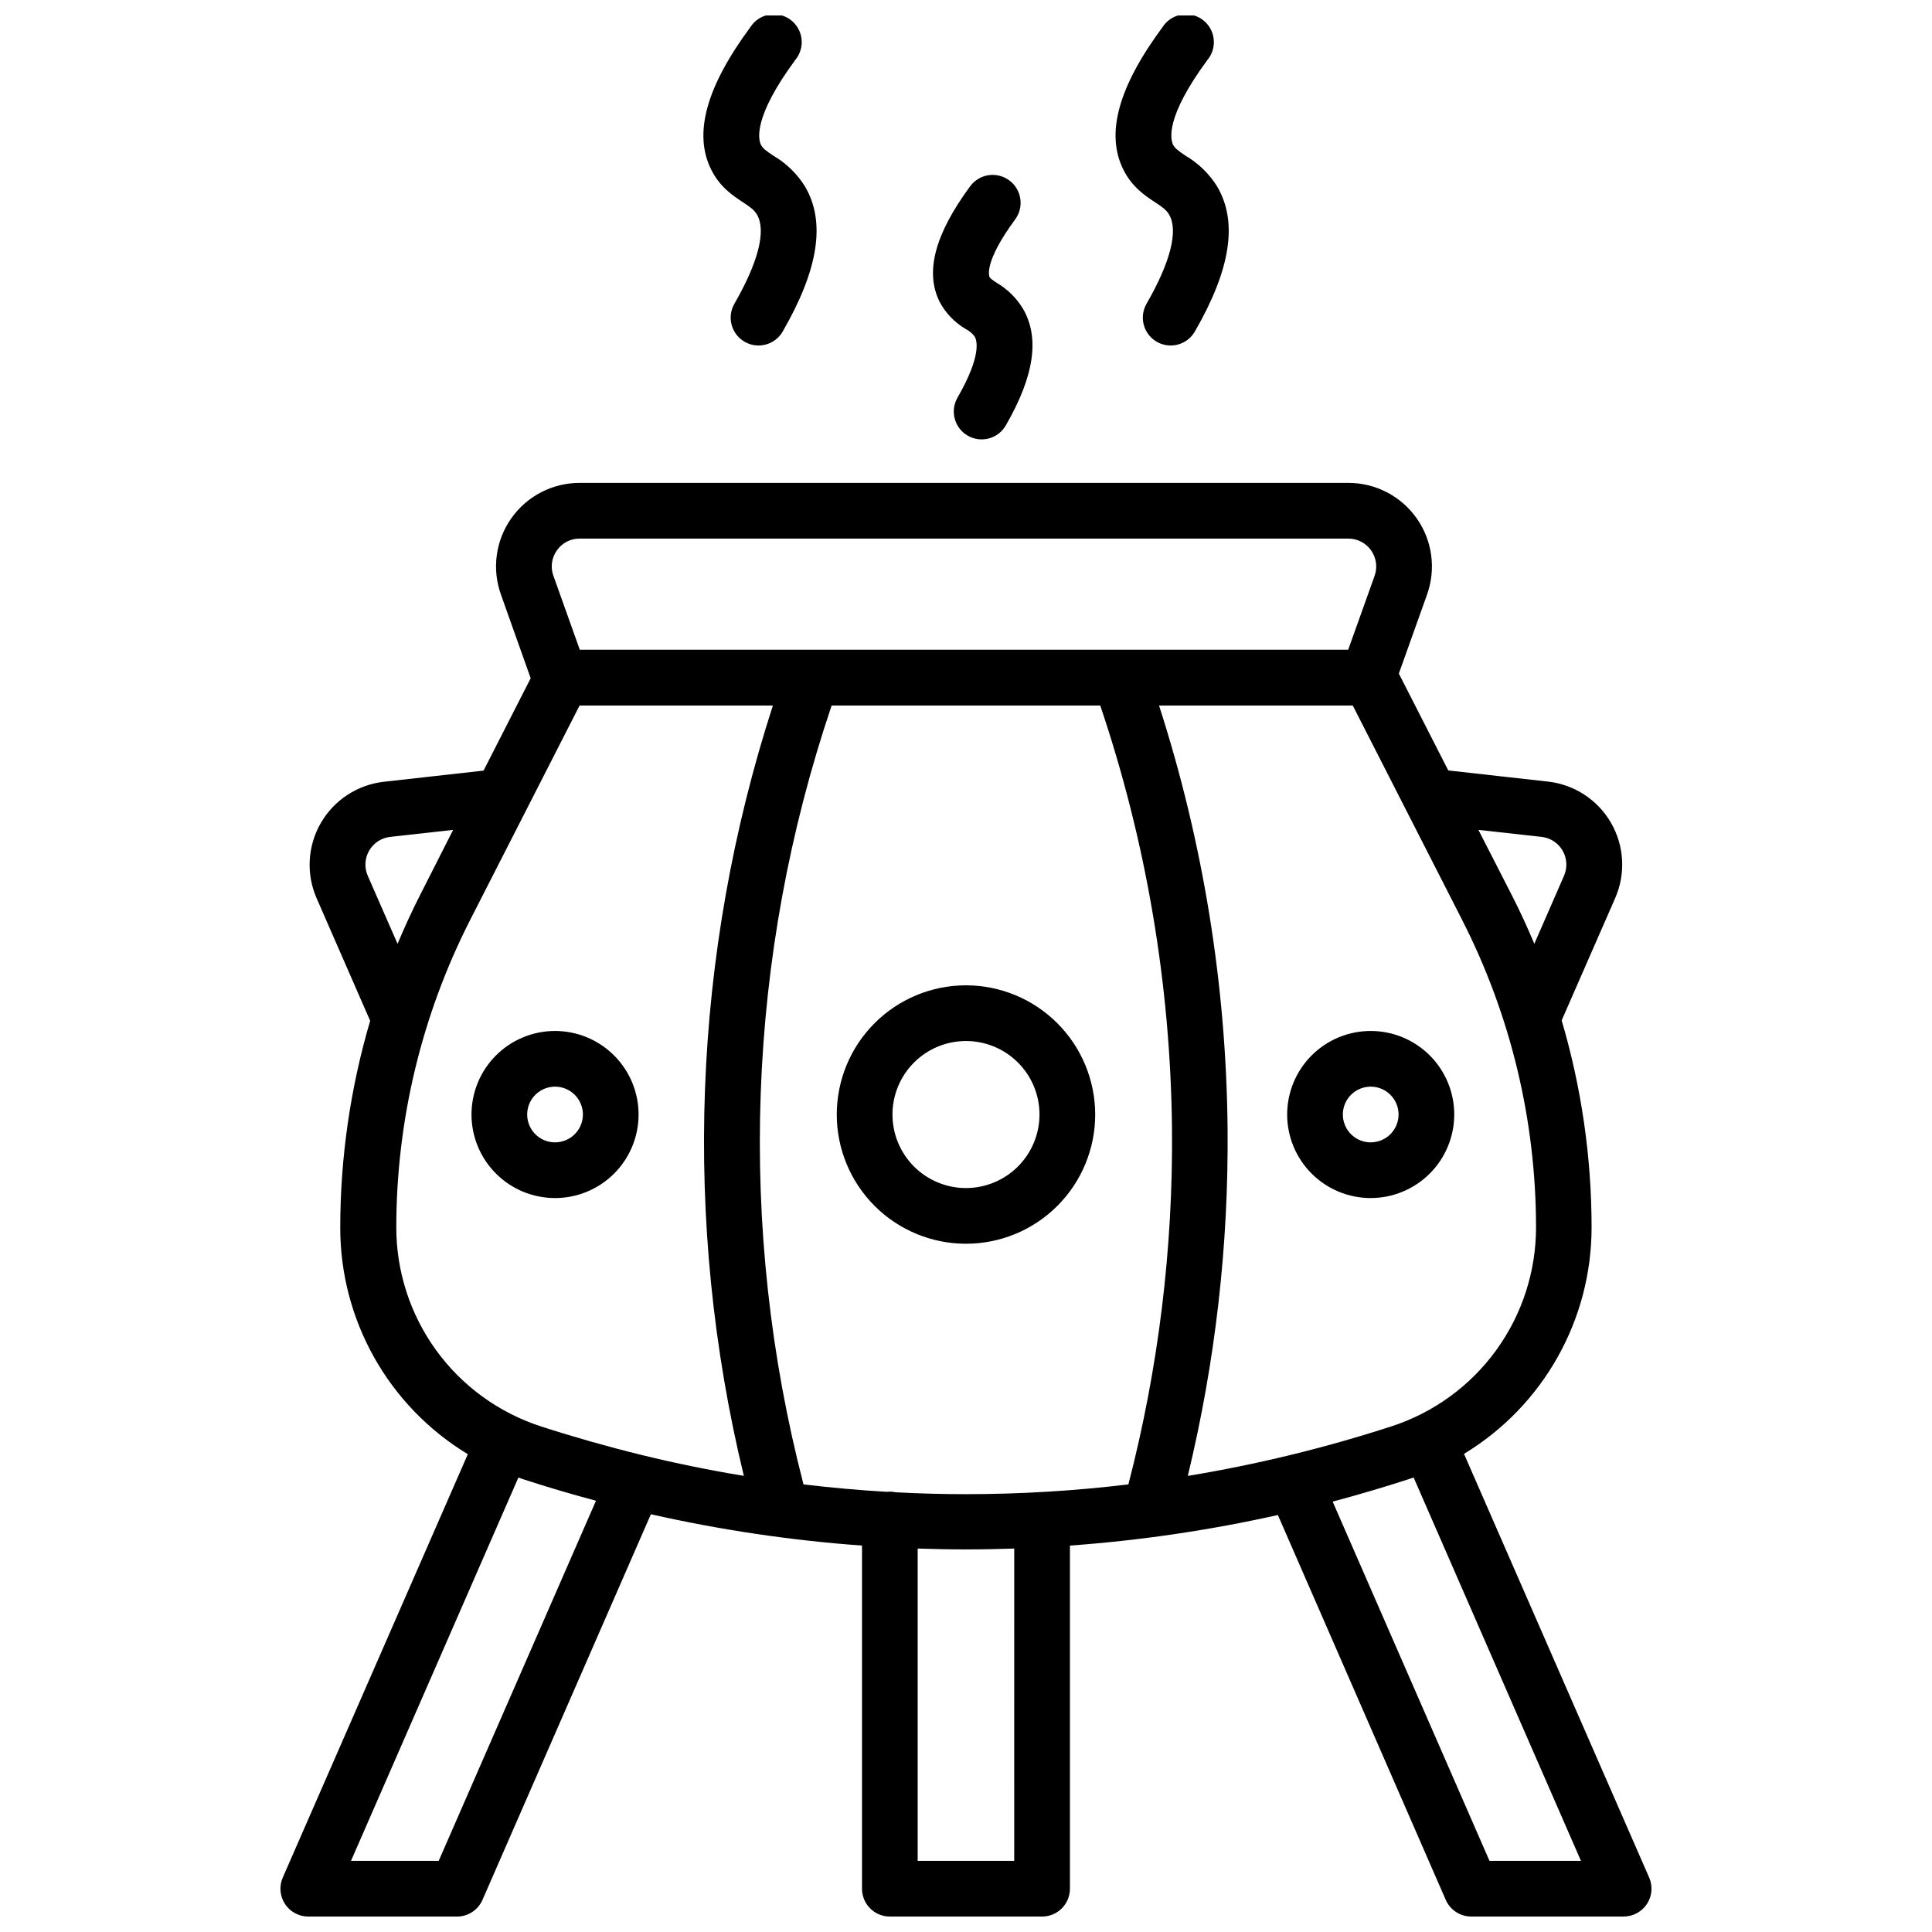 <?xml version="1.0" encoding="UTF-8"?>
<!-- Uploaded to: SVG Find, www.svgrepo.com, Generator: SVG Find Mixer Tools -->
<svg width="800px" height="800px" version="1.1" viewBox="144 144 512 512" xmlns="http://www.w3.org/2000/svg">
 <defs>
  <clipPath id="a">
   <path d="m218 148.09h364v503.81h-364z"/>
  </clipPath>
 </defs>
 <g clip-path="url(#a)">
  <path d="m340.85 197.58c1.969 1.289 3.012 2.027 3.758 3.297 2.481 4.231 0.363 12.605-5.984 23.617-2.035 3.531-0.82 8.047 2.711 10.082 3.535 2.035 8.047 0.82 10.082-2.711 9.516-16.48 11.453-29.066 5.902-38.465h0.004c-2.086-3.348-4.953-6.137-8.355-8.129-2.016-1.328-2.824-1.969-3.305-2.894-0.707-1.426-2.144-7.254 9.113-22.516l-0.004 0.004c1.293-1.562 1.883-3.586 1.637-5.598-0.242-2.012-1.305-3.832-2.934-5.039-1.629-1.203-3.684-1.688-5.676-1.332-1.996 0.352-3.758 1.508-4.875 3.199-11.809 15.949-15.191 28.34-10.449 37.855 2.281 4.617 5.805 6.938 8.375 8.629zm59.148 33.652c0.906 0.477 1.695 1.148 2.312 1.969 0.562 0.984 1.91 4.922-4.555 16.168h-0.004c-2.035 3.531-0.824 8.047 2.707 10.086s8.047 0.828 10.086-2.707c7.578-13.137 9.055-23.293 4.496-31.035-1.707-2.781-4.074-5.102-6.887-6.758-1.191-0.789-1.73-1.172-1.898-1.516-0.078-0.148-1.723-3.769 6.769-15.281 2.43-3.293 1.73-7.93-1.559-10.359-3.293-2.43-7.93-1.73-10.359 1.562-9.379 12.723-12.023 22.742-8.098 30.621 1.605 3.023 4.027 5.535 6.988 7.25zm50.074-33.652c1.969 1.289 3.012 2.027 3.758 3.297 2.481 4.231 0.363 12.605-5.984 23.617h0.004c-2.035 3.531-0.824 8.047 2.711 10.082 3.531 2.035 8.043 0.82 10.082-2.711 9.516-16.48 11.453-29.066 5.902-38.465-2.086-3.348-4.953-6.137-8.355-8.129-1.969-1.328-2.824-1.969-3.305-2.894-0.707-1.426-2.144-7.254 9.113-22.516v0.004c1.289-1.562 1.883-3.586 1.637-5.598-0.246-2.012-1.309-3.832-2.938-5.039-1.629-1.203-3.68-1.688-5.676-1.332-1.996 0.352-3.758 1.508-4.871 3.199-11.809 15.949-15.191 28.34-10.449 37.855 2.281 4.617 5.805 6.938 8.371 8.629zm-50.074 207.54c-9.082 0-17.793 3.606-24.215 10.027s-10.031 15.133-10.031 24.215 3.609 17.793 10.031 24.215 15.133 10.027 24.215 10.027 17.789-3.606 24.211-10.027c6.422-6.422 10.031-15.133 10.031-24.215-0.012-9.078-3.621-17.785-10.043-24.203-6.418-6.418-15.121-10.031-24.199-10.039zm0 53.727c-5.168 0-10.125-2.055-13.777-5.707-3.656-3.656-5.707-8.609-5.707-13.777s2.051-10.125 5.707-13.777c3.652-3.652 8.609-5.707 13.777-5.707 5.164 0 10.121 2.055 13.773 5.707 3.656 3.652 5.707 8.609 5.707 13.777-0.004 5.164-2.059 10.117-5.711 13.77-3.652 3.652-8.605 5.707-13.77 5.715zm181.05 182.73-49.07-112.29c21.02-12.734 33.844-35.535 33.809-60.109-0.012-18.539-2.684-36.98-7.93-54.762l14.188-32.414c2.82-6.445 2.41-13.852-1.109-19.945-3.519-6.094-9.727-10.152-16.719-10.93l-26.41-2.953-13.098-25.672 7.477-20.949c2.422-6.781 1.398-14.312-2.746-20.195-4.148-5.887-10.895-9.387-18.094-9.387h-203.69c-7.223-0.02-13.996 3.481-18.156 9.379-4.16 5.898-5.184 13.457-2.734 20.25l7.871 22.141-12.488 24.48-26.41 2.953c-6.992 0.781-13.199 4.84-16.719 10.934-3.519 6.094-3.934 13.496-1.109 19.945l14.188 32.473c-5.238 17.773-7.91 36.207-7.93 54.738-0.043 24.578 12.785 47.383 33.809 60.113l-49.043 112.2c-1 2.289-0.773 4.93 0.602 7.016 1.375 2.082 3.711 3.332 6.207 3.316h39.363c2.93 0 5.586-1.738 6.758-4.426l44.625-102.19v-0.004c18.418 4.164 37.117 6.941 55.949 8.305v90.934c0 4.074 3.305 7.379 7.383 7.379h40.344c1.957 0 3.832-0.777 5.219-2.16 1.383-1.383 2.16-3.262 2.16-5.219v-90.934c18.543-1.34 36.961-4.047 55.105-8.098l44.484 101.98c1.176 2.688 3.828 4.426 6.762 4.426h40.344c2.496 0.016 4.832-1.234 6.207-3.316 1.375-2.086 1.602-4.727 0.602-7.016zm-28.469-275.79c2.324 0.273 4.379 1.633 5.543 3.66 1.164 2.031 1.297 4.488 0.363 6.633l-7.871 18.035c-1.832-4.359-3.809-8.668-5.965-12.879l-8.855-17.309zm-261-75.926c1.371-1.977 3.629-3.148 6.031-3.129h203.73c2.394 0.004 4.637 1.168 6.019 3.125 1.383 1.953 1.73 4.457 0.938 6.715l-7.008 19.609h-203.64l-6.996-19.609h-0.004c-0.809-2.254-0.465-4.762 0.926-6.711zm-50.125 86.219c-0.934-2.144-0.801-4.602 0.363-6.633 1.164-2.027 3.219-3.387 5.543-3.66l16.727-1.859-8.746 17.238c-2.164 4.242-4.144 8.57-5.984 12.961zm18.805 261.07h-23.242l44.359-101.58 1.426 0.492c6.336 2.059 12.715 3.941 19.141 5.648zm54.121-107.48c-0.246-0.074-0.496-0.137-0.75-0.188-8.785-2.16-17.527-4.644-26.234-7.457h0.004c-11.168-3.613-20.902-10.676-27.801-20.172-6.894-9.5-10.602-20.941-10.578-32.68 0.031-28.258 6.723-56.109 19.535-81.297l29.039-56.906h51.227c-21.367 66.035-24.031 136.7-7.695 204.15-8.957-1.477-17.871-3.293-26.746-5.453zm98.398 107.48h-25.582v-82.766c4.262 0.137 8.52 0.227 12.793 0.227 4.269 0 8.531-0.09 12.793-0.227zm30.258-99.77c-14.285 1.723-28.66 2.586-43.047 2.59-6.211 0-12.418-0.168-18.617-0.5v-0.004c-0.512-0.109-1.035-0.168-1.555-0.168-0.277 0.004-0.555 0.02-0.828 0.051-7.359-0.434-14.711-1.09-22.051-1.969-17.652-68.066-15.059-139.8 7.457-206.41h71.184c12.211 36.156 18.625 74.016 19.012 112.18 0.297 31.785-3.59 63.469-11.555 94.238zm15.742-2.254h0.004c7.293-30.164 10.832-61.109 10.539-92.141-0.367-38.043-6.488-75.812-18.164-112.02h51.336l14.012 27.465s0 0.07 0.051 0.098l15.008 29.422h-0.004c12.805 25.168 19.488 53.008 19.504 81.25 0.016 11.73-3.691 23.168-10.586 32.66-6.898 9.492-16.629 16.551-27.793 20.16-17.602 5.711-35.613 10.094-53.875 13.105zm79.953 102.02-41.562-95.203c6.711-1.785 13.383-3.754 20.016-5.902l1.438-0.492 44.348 101.6zm-247.64-219.93c-5.871 0-11.504 2.332-15.652 6.484-4.152 4.152-6.488 9.785-6.488 15.656s2.336 11.504 6.488 15.656c4.148 4.152 9.781 6.484 15.652 6.484 5.875 0 11.504-2.332 15.656-6.484s6.484-9.785 6.484-15.656c-0.004-5.871-2.34-11.5-6.488-15.648-4.152-4.152-9.781-6.488-15.652-6.492zm0 29.52c-2.984 0-5.676-1.797-6.816-4.555-1.145-2.758-0.512-5.934 1.598-8.043 2.113-2.109 5.285-2.742 8.043-1.602 2.758 1.145 4.559 3.836 4.559 6.82 0 1.957-0.777 3.832-2.164 5.219-1.383 1.383-3.262 2.16-5.219 2.16zm238.3-7.379c0-5.871-2.332-11.504-6.484-15.656s-9.785-6.484-15.656-6.484-11.504 2.332-15.656 6.484c-4.148 4.152-6.484 9.785-6.484 15.656s2.336 11.504 6.484 15.656c4.152 4.152 9.785 6.484 15.656 6.484 5.871-0.008 11.5-2.34 15.652-6.492 4.148-4.152 6.484-9.777 6.488-15.648zm-22.141 7.379c-2.984 0-5.676-1.797-6.816-4.555-1.145-2.758-0.512-5.934 1.598-8.043 2.113-2.109 5.285-2.742 8.043-1.602 2.758 1.145 4.559 3.836 4.559 6.82 0 1.957-0.781 3.832-2.164 5.219-1.383 1.383-3.262 2.16-5.219 2.16z"/>
 </g>
</svg>
